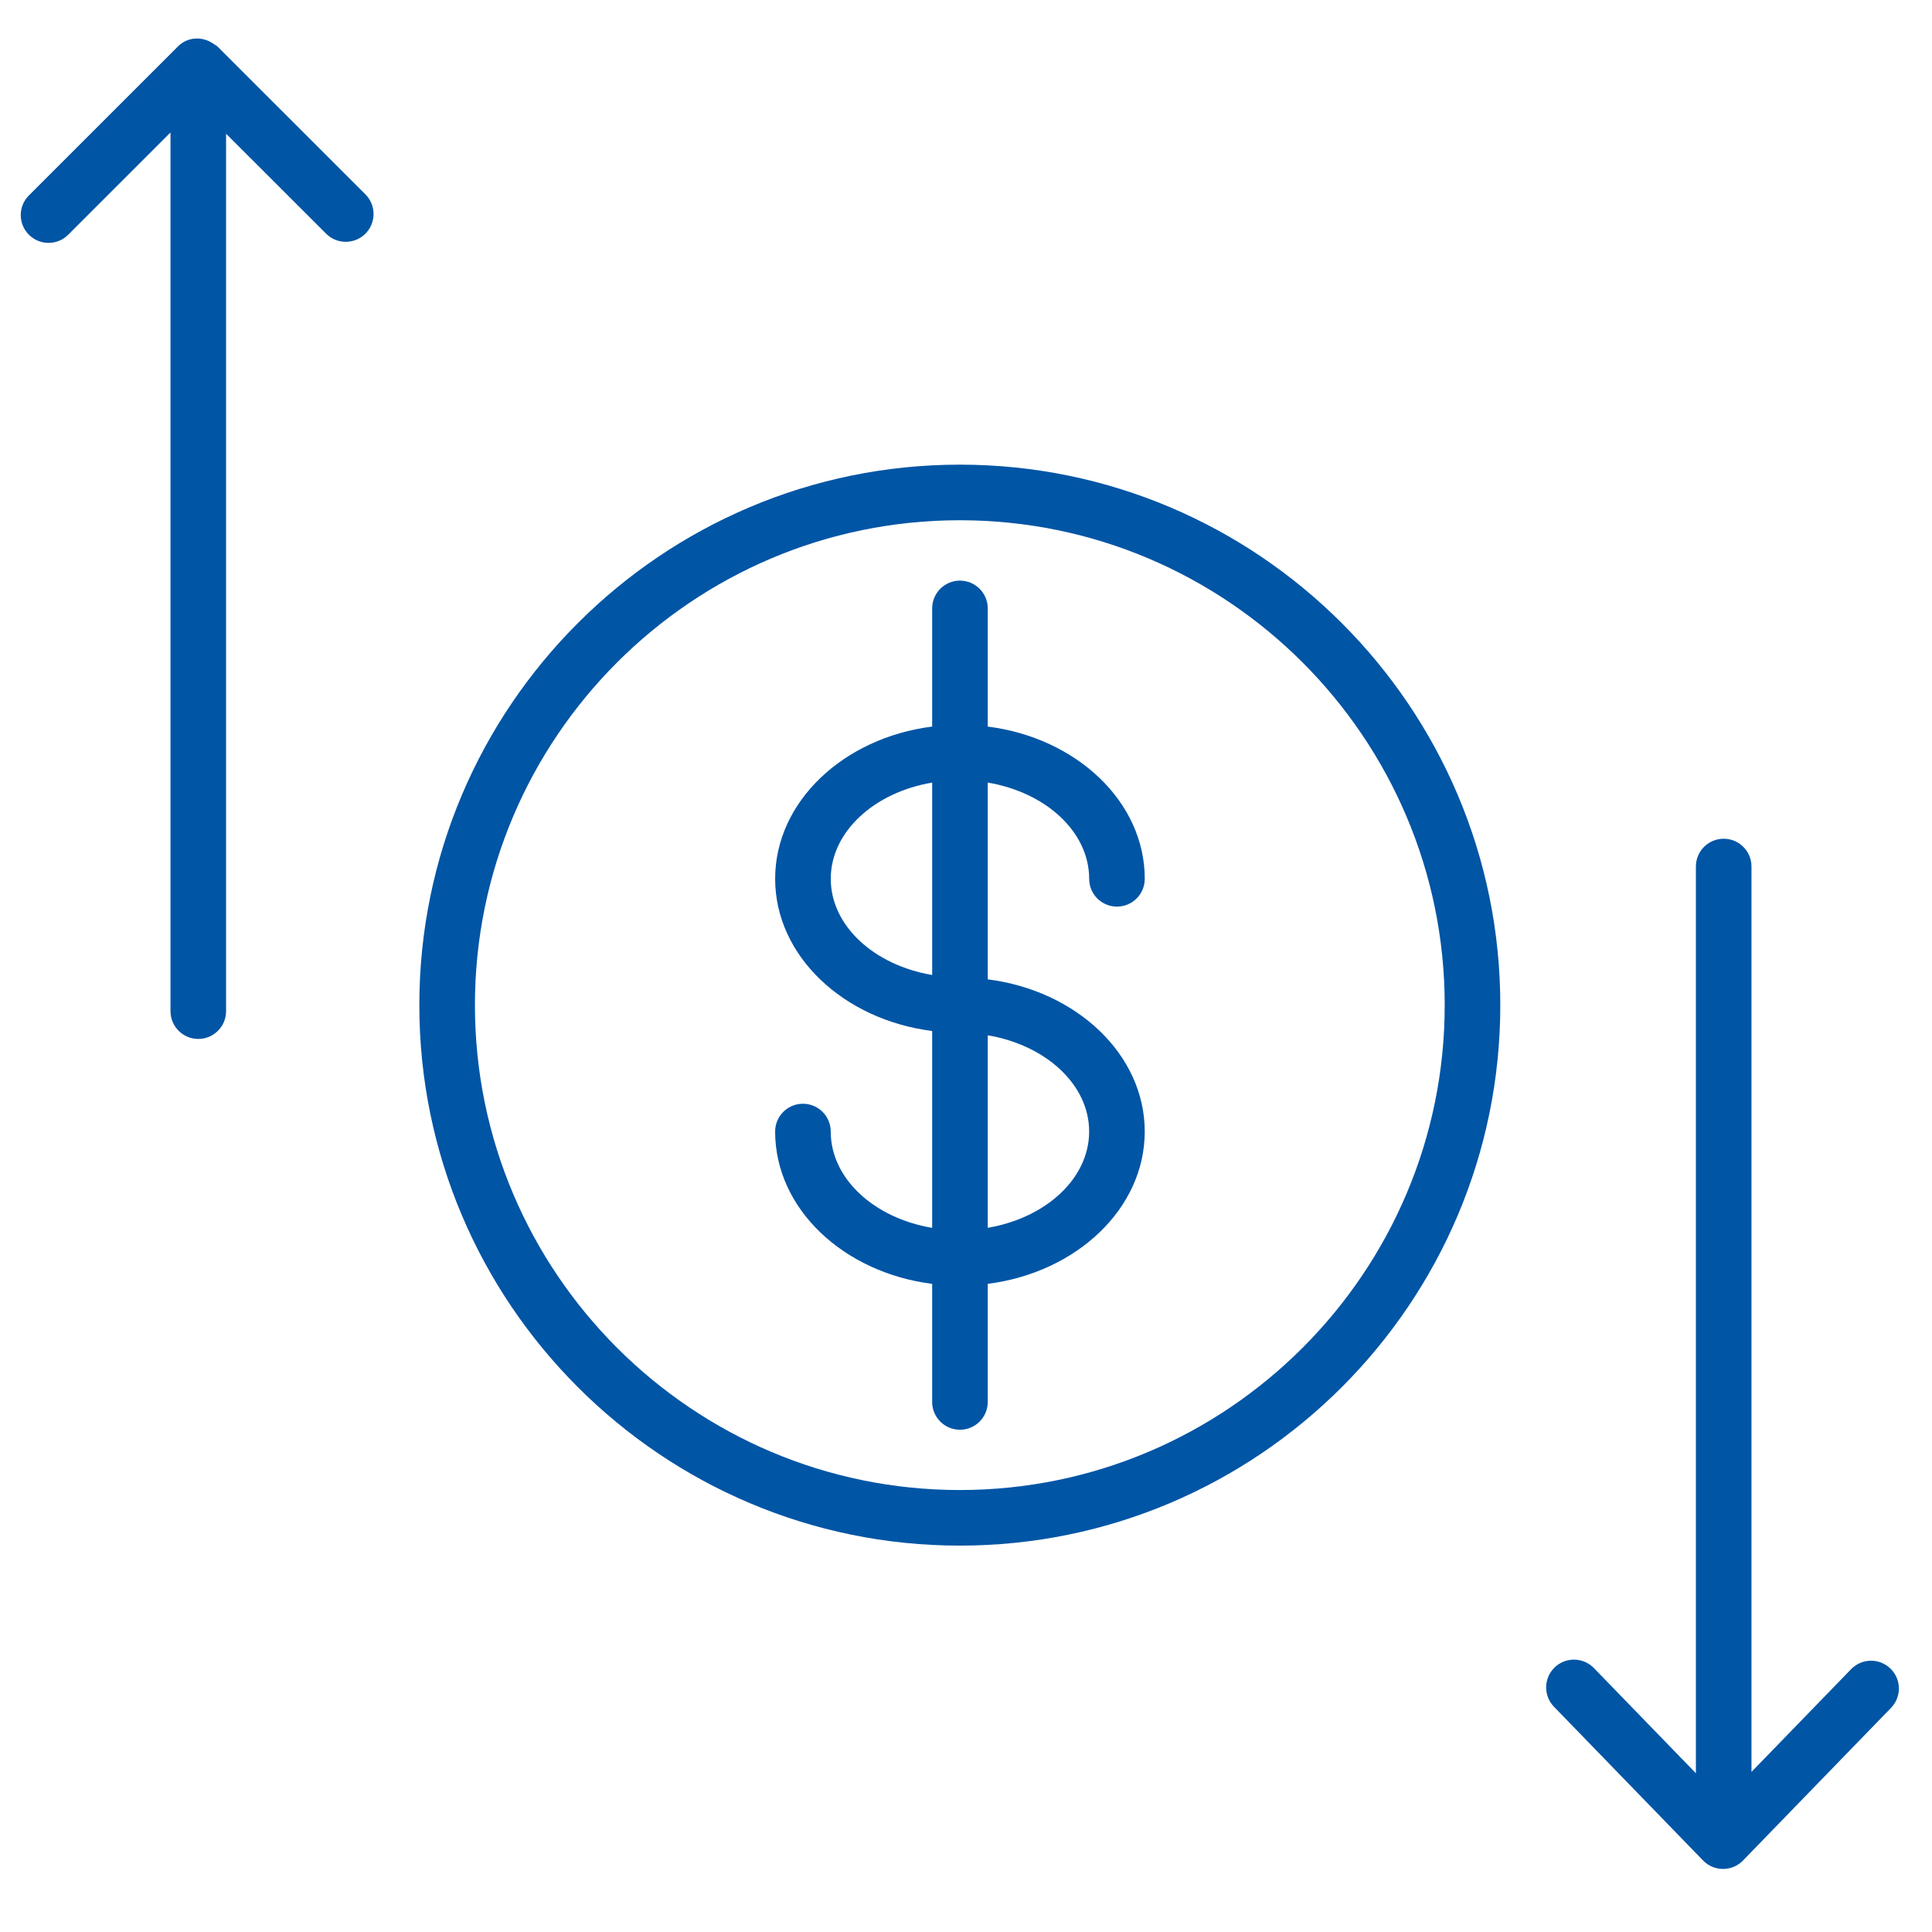 <?xml version="1.0" encoding="UTF-8"?> <svg xmlns="http://www.w3.org/2000/svg" width="101" height="101" viewBox="0 0 101 101" fill="none"> <path d="M56.939 45.942C56.939 46.745 57.589 47.395 58.392 47.395C59.195 47.395 59.845 46.745 59.845 45.942C59.845 41.91 56.275 38.57 51.637 37.983V31.807C51.637 31.004 50.987 30.354 50.184 30.354C49.381 30.354 48.731 31.004 48.731 31.807V37.983C44.093 38.571 40.523 41.911 40.523 45.942C40.523 49.971 44.092 53.31 48.731 53.898V64.189C45.703 63.681 43.428 61.618 43.428 59.154C43.428 58.351 42.778 57.701 41.975 57.701C41.172 57.701 40.522 58.351 40.522 59.154C40.522 63.189 44.093 66.531 48.731 67.117V73.29C48.731 74.093 49.381 74.743 50.184 74.743C50.987 74.743 51.637 74.093 51.637 73.29V67.116C56.276 66.526 59.844 63.186 59.844 59.155C59.844 55.125 56.275 51.786 51.637 51.197V40.911C54.666 41.42 56.939 43.481 56.939 45.942ZM43.43 45.942C43.43 43.481 45.704 41.421 48.732 40.912V50.97C45.704 50.461 43.43 48.401 43.43 45.942ZM56.938 59.153C56.938 61.614 54.665 63.675 51.637 64.186V54.123C54.666 54.634 56.938 56.694 56.938 59.153Z" fill="#0055A5"></path> <path d="M50.177 24.291C34.597 24.291 21.922 36.966 21.922 52.546C21.922 68.126 34.597 80.801 50.177 80.801C65.757 80.801 78.432 68.126 78.432 52.546C78.432 36.966 65.757 24.291 50.177 24.291ZM50.177 77.895C36.199 77.895 24.828 66.524 24.828 52.546C24.828 38.568 36.199 27.197 50.177 27.197C64.155 27.197 75.526 38.568 75.526 52.546C75.526 66.524 64.154 77.895 50.177 77.895Z" fill="#0055A5"></path> <path d="M98.827 87.228C98.252 86.67 97.332 86.683 96.772 87.259L91.563 92.631V45.3C91.563 44.497 90.913 43.847 90.11 43.847C89.307 43.847 88.657 44.497 88.657 45.3V92.701L83.325 87.202C82.765 86.626 81.846 86.613 81.27 87.171C80.694 87.73 80.68 88.65 81.239 89.226L89.033 97.263C89.306 97.545 89.682 97.704 90.076 97.704C90.47 97.704 90.846 97.545 91.119 97.263L98.858 89.283C99.417 88.706 99.403 87.786 98.827 87.228Z" fill="#0055A5"></path> <path d="M11.36 2.423C11.315 2.378 11.257 2.36 11.209 2.322C11.186 2.306 11.163 2.29 11.139 2.275C10.573 1.89 9.808 1.922 9.306 2.424L1.511 10.216C0.944 10.783 0.943 11.704 1.511 12.271C1.795 12.555 2.166 12.697 2.538 12.697C2.91 12.697 3.282 12.555 3.565 12.271L8.913 6.925V52.86C8.913 53.663 9.563 54.313 10.366 54.313C11.169 54.313 11.819 53.663 11.819 52.86V6.991L17.048 12.216C17.616 12.784 18.536 12.782 19.103 12.216C19.67 11.648 19.67 10.728 19.103 10.161L11.36 2.423Z" fill="#0055A5"></path> </svg> 